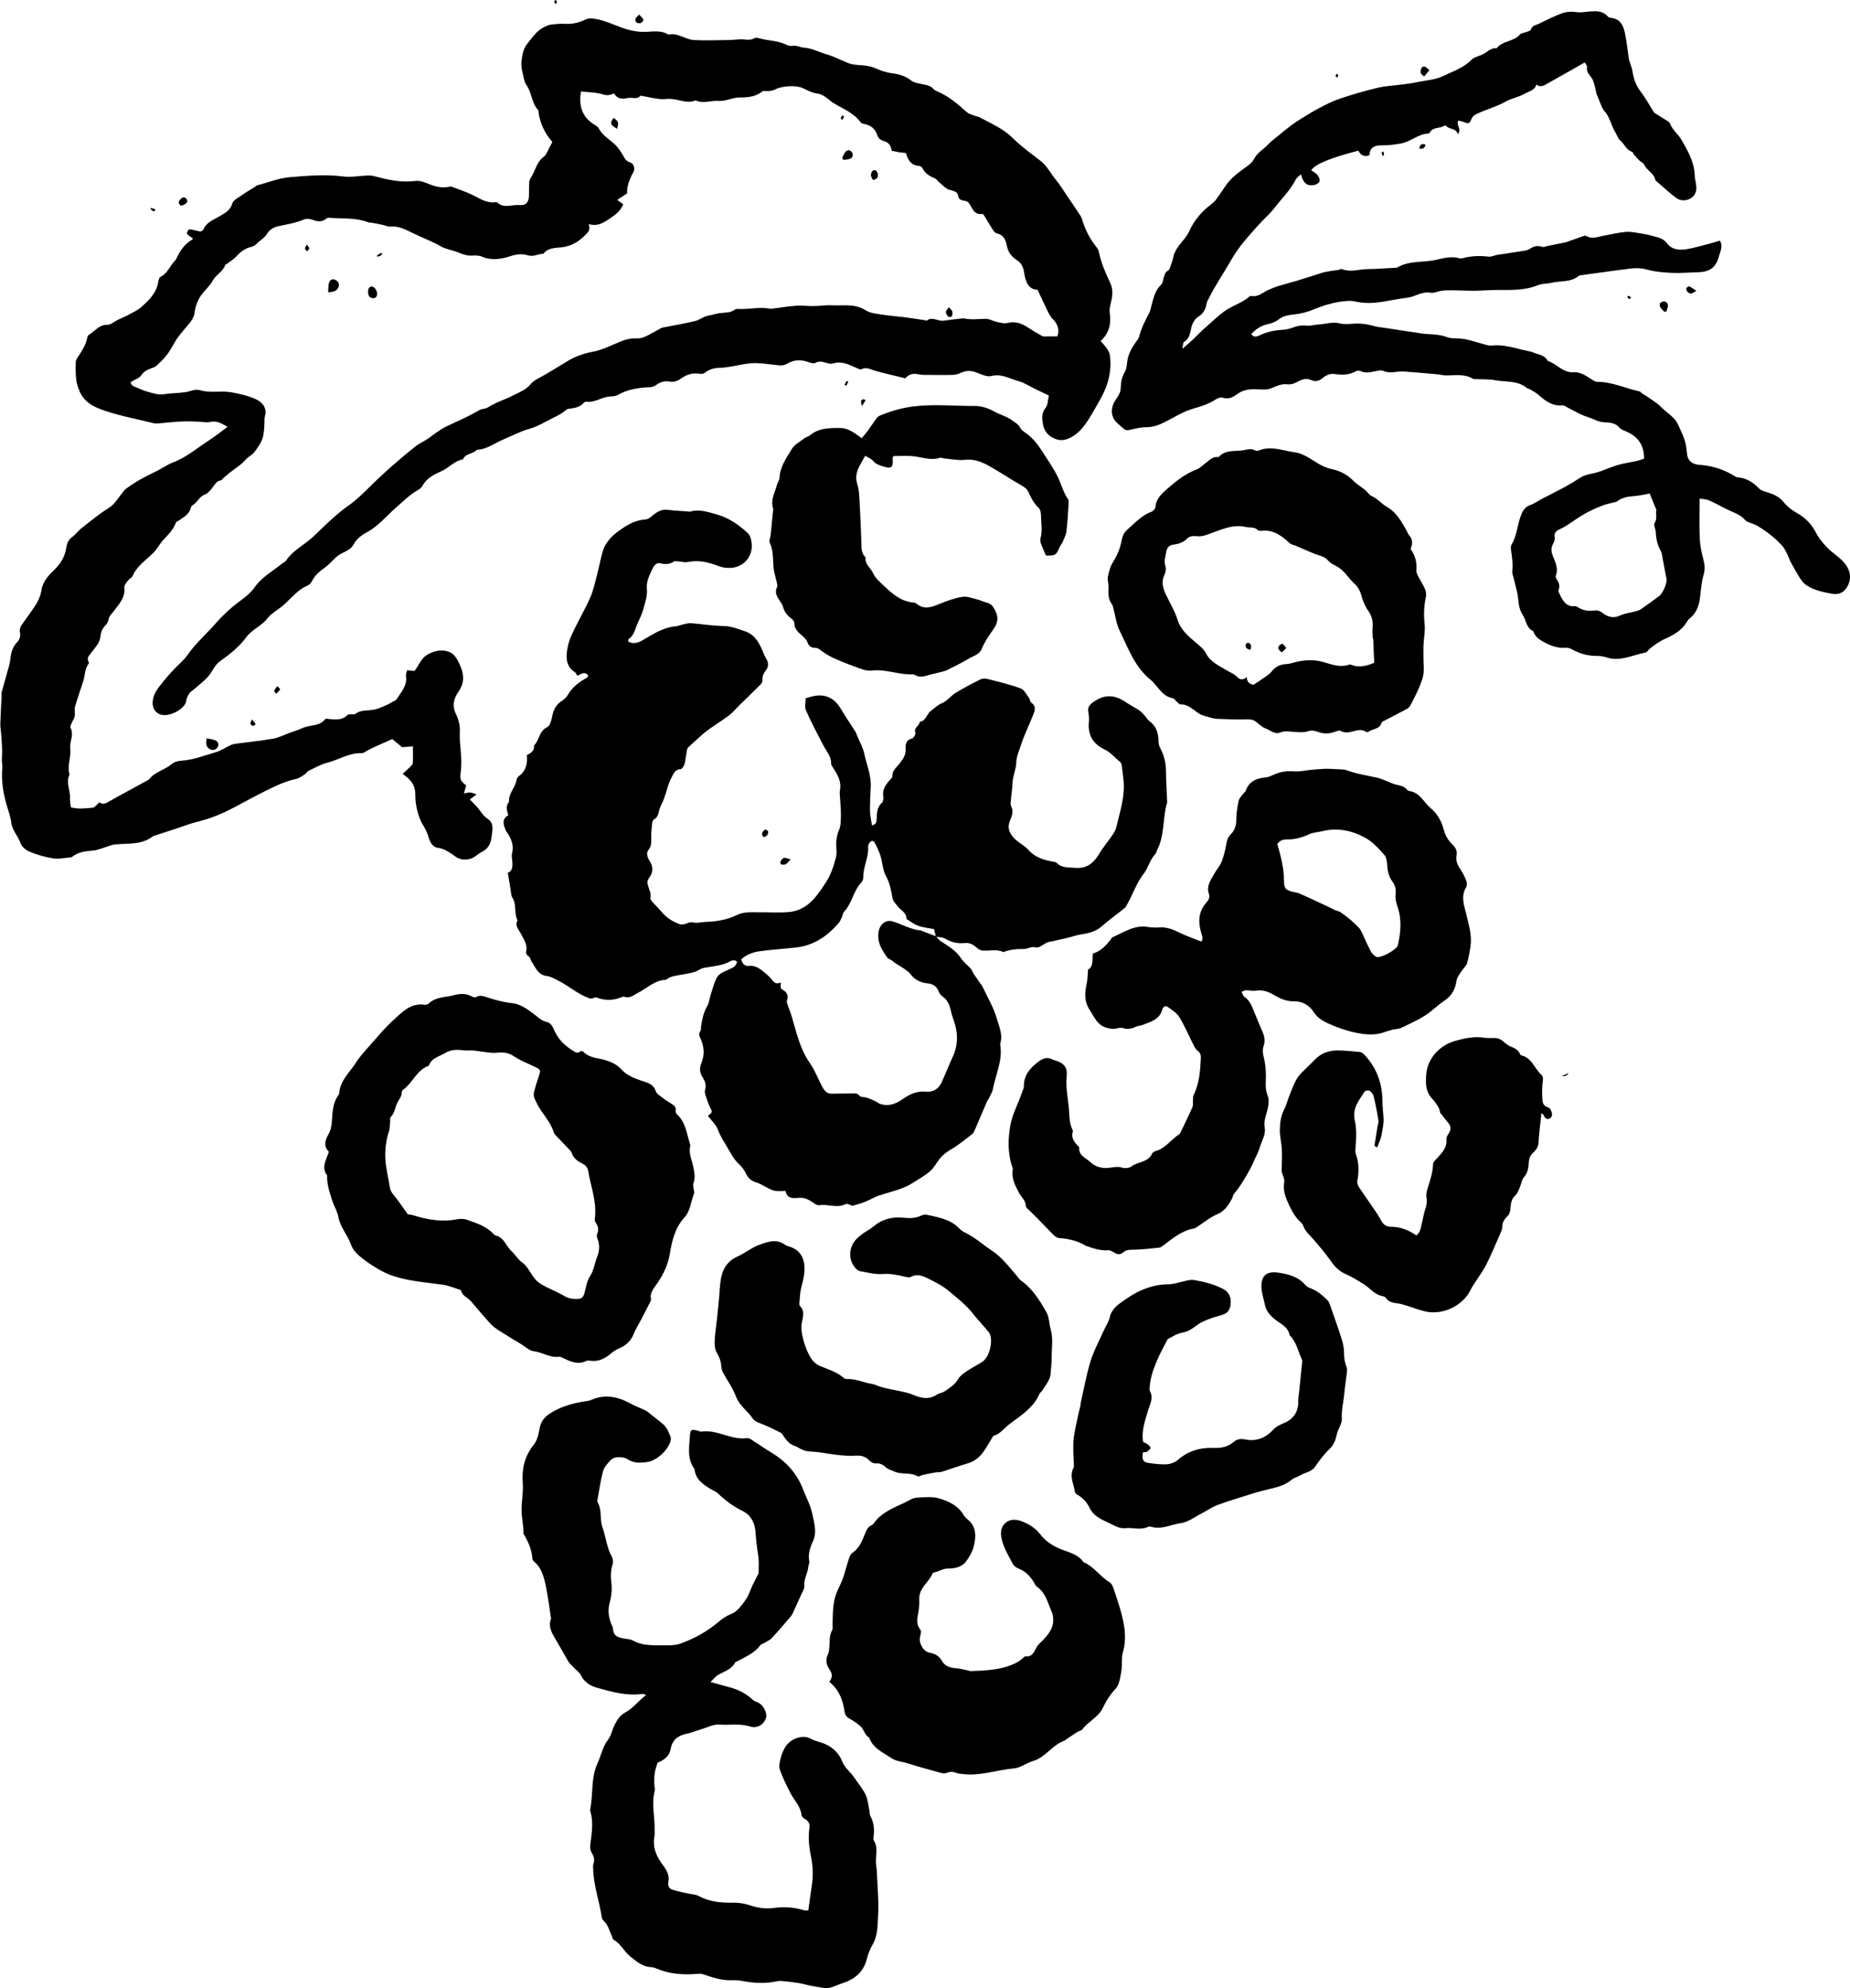 <?xml version="1.0" encoding="UTF-8"?>
<svg xmlns="http://www.w3.org/2000/svg" id="Layer_1" viewBox="0 0 229.4 246.51">
  <path d="M136.42,42.23c.32.36.59.62.8.93.18.27.37.58.41.89.26,1.97-.24,3.79-1.22,5.5-.48.84-.94,1.69-1.47,2.51-.62.96-1.31,1.82-2.45,2.31-.81.35-1.45.19-2.09-.18-.59-.35-.98-.95-1.08-1.63-.11-.67-.2-1.35.33-1.99.29-.35.27-.95.41-1.53-.6-.29-1.19-.57-1.79-.86-.66-.32-1.29-.75-1.98-.93-1.09-.29-2.08-.95-3.36-.63-.6.15-1.36-.27-2.03-.5-.59-.2-1.12-.16-1.68.07-.31.13-.64.27-.97.28-1,.04-1.99.02-2.99.01-.5,0-1.01.02-1.49-.09-.65-.14-1.12.08-1.52.51-1.27-.31-2.51-.59-3.73-.93-.57-.16-1.08-.52-1.71-.19-.13.07-.37-.06-.55-.14-.96-.41-1.88-.93-2.99-.57-.23.08-.54-.01-.8-.08-.46-.13-.87-.28-1.36,0-.21.12-.59,0-.87-.1-.91-.33-1.78-.31-2.62.2-.54.33-1.1.19-1.68.13-.93-.1-1.88-.25-2.8-.18-1.29.1-2.56.52-3.85.56-.77.02-1.35.18-1.92.64-.13.11-.39.13-.57.1-.89-.15-1.68.09-2.38.61-.44.32-.89.44-1.43.35-.6-.1-1.13.07-1.62.43-.2.15-.48.26-.72.27-1.42.06-2.79.25-4.06.97-.27.16-.65.16-.98.19-.99.06-1.84.78-2.87.64-.11-.01-.27.05-.34.13-.46.54-1.09.64-1.73.74-.13.02-.3,0-.39.09-.77.68-1.71,1.03-2.6,1.51-.68.37-1.33.7-2.09.91-1.11.31-2.14.88-3.21,1.32-1.08.45-2.04,1.23-3.27,1.27-.43.53-1.28.41-1.64,1.06-.03.06-.08.14-.13.15-1.01.17-1.65,1-2.53,1.4-.95.44-1.9.86-2.43,1.87-.11.22-.37.39-.6.53-1.02.59-1.83,1.42-2.71,2.18-1.15,1-2.11,2.23-3.51,2.99-.66.36-1.34.82-1.75,1.61-.23.45-.84.76-1.35,1-.88.4-1.38,1.23-2.13,1.77-.63.45-1.26.95-1.63,1.69-.11.23-.32.47-.55.57-1.15.48-1.93,1.44-2.8,2.26-.71.67-1.64,1.1-2.21,1.84-.73.95-1.88,1.32-2.61,2.32-.85,1.17-2.05,2.12-3.24,2.97-.58.41-.83.97-1.15,1.46-.52.79-1.26,1.28-1.92,1.88-.22.21-.51.36-.7.59-.18.21-.28.5-.39.76-.06.15-.03.34-.1.48-.43.9-1.97,1.67-2.95,1.48-.77-.15-1.21-.81-1.15-1.6.05-.67.31-1.23.7-1.75.89-1.19,1.87-2.28,2.95-3.3.58-.54.98-1.26,1.51-1.86.69-.78,1.44-1.51,2.15-2.27.43-.46.83-.96,1.28-1.4.59-.58,1.2-1.15,1.86-1.65.8-.61,1.63-1.16,2.22-2.02.86-1.23,2.19-1.95,3.33-2.87.18-.15.44-.24.56-.43.81-1.21,2.11-1.85,3.17-2.78.72-.64,1.38-1.35,2.1-1.99.74-.67,1.48-1.35,2.3-1.92,1.46-1,2.61-2.31,3.89-3.5.58-.54,1.17-1.09,1.77-1.61.93-.8,1.86-1.6,2.83-2.36.42-.33.92-.54,1.37-.84.39-.25.75-.55,1.13-.81.42-.28.83-.58,1.28-.79,1.38-.65,2.78-1.25,4.1-2.03.31-.18.75-.14,1.05-.33.99-.64,2.12-.97,3.14-1.49.72-.38,1.57-.66,2.17-1.39.46-.56,1.26-.86,1.92-1.26.89-.54,1.78-1.06,2.67-1.61.98-.61,2.06-.96,3.17-1.17.94-.18,1.77-.56,2.63-.93.84-.36,1.7-.78,2.7-.71.39.03.82-.08,1.18-.25.66-.3,1.27-.69,1.91-1.03.14-.07.32-.09.48-.12,1.25-.25,2.52-.45,3.75-.76.59-.15,1.07-.59,1.74-.69.39-.06.8-.21,1.23-.28.65-.1,1.36,0,1.94-.43.1-.07.26-.11.39-.1,1.29.09,2.57-.27,3.86-.05.1.02.2.05.3.03,1.03-.13,2.06-.3,3.09-.38.69-.05,1.39.06,2.08.05.76,0,1.52-.14,2.27-.1,1.42.08,2.89-.25,4.24.62.56.36,1.32.42,2.01.53.92.15,1.86.21,2.78.33.86.11,1.71.24,2.57.37.07,0,.16.09.19.07.7-.58,1.41.09,2.11-.01.73-.11,1.47-.18,2.21-.27.13-.02.28-.03.41,0,.87.18,1.74.04,2.6.04.48,0,.95.29,1.44.4.42.09.88.21,1.27.11.94-.23,1.72.03,2.48.53.59.39,1.2.75,1.82,1.09.16.09.39.05.59.05.39,0,.77,0,1.28,0,.32-.71.06-1.54-.49-2.08-.36-.36-.54-.73-.74-1.14-.39-.8-.77-1.61-1.21-2.56-1.22-.04-1.52-1.13-1.68-2.21-.11-.7-.38-1.14-.96-1.52-.6-.39-1.02-.96-1.16-1.7-.14-.75-.41-1.39-1.29-1.58-.21-.05-.4-.34-.54-.56-.31-.48-.59-.98-.89-1.47-.09-.14-.23-.39-.32-.37-1.05.18-1.26-.77-1.66-1.33-.36-.5-1.21-.09-1.34-.9-.11-.67-.78-.61-1.26-.82-.38-.17-.68-.52-1.01-.79-.23-.19-.41-.48-.67-.59-.65-.27-1.2-.6-1.51-1.27-.06-.12-.26-.25-.4-.25-.98-.06-1.39-.71-1.63-1.59-.3-.04-.6-.07-.89-.11-.28-.05-.57-.11-.9-.18-.03-.62-.35-1.04-.98-1.21-.43-.12-.68-.38-.82-.81-.25-.73-.79-1.14-1.55-1.29-.16-.03-.37-.07-.45-.18-.88-1.22-2.26-1.72-3.47-2.47-.26-.16-.47-.38-.72-.56-.38-.27-.72-.51-1.25-.58-.61-.07-1.19-.4-1.77-.67-.83-.38-2.61-.28-3.44.18-.25.14-.57.16-.86.2-.23.03-.55-.09-.69.02-.82.69-1.87.77-2.8.76-.94,0-1.75.5-2.61.43-.97-.08-1.94.38-2.88-.06-1.21.5-2.35-.32-3.58-.18-1.02.12-2.1-.24-3.28-.4-.35.52-1.03.16-1.6.29-.73.17-1.26.07-1.66-.58-.49.22-.85.29-1.36.13-.85-.28-1.8-.26-2.74-.37-.3,1.8.14,3.21,1.72,4.15.17.1.37.22.46.39.44.84,1.22,1.32,1.91,1.92.44.38.79.91,1.1,1.42.4.68.36.7,1.06.99.3.13.47.74.26,1.11-.39.68-.68,1.39-.78,2.17-.02.18,0,.37,0,.48-.39.26-.76.5-1.24.82.33.23.54.37.75.52-.33.9-1.04,1.36-1.81,1.88-.75.5-1.43.89-2.48.6.29.72-.1,1.03-.42,1.35-.68.69-1.4,1.19-2.44,1.44-.91.22-2.06-.03-2.76.89-.63-.02-1.19.4-1.87.19-.71-.22-1.42-.16-2.18.09-1.15.37-2.37.59-3.58.06-.35-.15-.81-.14-1.21-.12-.67.04-1.24-.21-1.84-.44-.53-.2-1.09-.32-1.62-.51-.31-.11-.59-.32-.89-.47-.98-.48-1.99-.89-2.97-1.36-.86-.41-1.77-.94-2.84-.82-.28.03-.58-.14-.87-.2-.46-.1-.91-.19-1.37-.27-.17-.03-.35,0-.5-.07-1.5-.58-3.08-.42-4.63-.54-.16-.01-.39-.03-.49.06-.57.5-1.14.41-1.79.17-.3-.11-.71-.16-.99-.04-1.06.45-2.17.62-3.28.86-.49.1-1.06.46-1.3.87-.35.6-.94.87-1.37,1.34-.17.18-.45.3-.7.36-.72.19-1.26.59-1.75,1.14-.33.37-.78.63-1.17.93-.08.06-.22.1-.24.17-.27.82-1.13,1.16-1.53,1.91-.35.66-.96,1.17-1.42,1.78-.23.31-.41.68-.55,1.05-.13.34-.24.7-.28,1.06-.08.94-.8,1.55-1.31,2.19-.4.5-.84.99-1.15,1.55-.49.89-.99,1.74-1.77,2.45-.31.28-.49.57-.95.73-.53.18-1.09.39-1.46.96-.25.37-.82.53-1.29.81,0,.27.18.47.5.59.5.19.98.45,1.5.59.7.19,1.38.45,2.15.33.89-.14,1.8-.12,2.69-.26.58-.09,1.13-.42,1.76-.23,1.24.38,2.54.04,3.78.24,1.07.18,2.17.43,3.15.88.78.36,1.42,1.06,1.1,2.13-.07.25-.04.54-.05.81-.06,1.78-.22,2.26-1.23,3.59-.29.39-.76.57-1.1.96-.56.65-1.33,1.1-2.01,1.64-.22.18-.44.37-.66.56-.15.13-.28.36-.44.38-.43.06-.6.34-.83.65-.31.41-.66.92-1.1,1.08-.71.26-.92.97-1.5,1.31-.11.06-.23.19-.25.31-.2.88-.95,1.22-1.58,1.67-.08.06-.23.08-.26.16-.3.86-.91,1.49-1.53,2.13-.45.47-.75,1.09-1.2,1.57-.91.95-2.09,1.65-2.64,2.94-.1.23-.41.36-.57.57-.2.26-.5.59-.47.85.16,1.35-.75,2.18-1.43,3.11-.19.26-.44.44-.51.81-.05.28-.2.6-.4.8-.44.44-.57.89-.65,1.52-.08.66-.67,1.29-1.11,1.87-.27.36-.61.64-.33,1.14.03.05.05.16.02.2-.51.61-.44,1.4-.66,2.09-.34,1.1-.74,2.18-1.05,3.28-.1.37.03.8-.04,1.18-.05.29-.25.55-.37.83-.07.18-.22.44-.15.57.4.76.03,1.49-.04,2.23-.03.27.04.54.03.81-.03.93-.39,1.85-.11,2.8-.49.96.12,1.91.06,2.87-.02.35.06.71.11,1.17.86.25,1.79.13,2.7.05.27-.02.51-.4.83-.66.25.16.53.26.91.05,1.73-.98,3.49-1.92,5.24-2.88.71-.97,1.94-1.17,2.82-1.92.3-.26.79-.4,1.21-.42,1.47-.08,2.81-.64,4.19-1.03.7-.19,1.32-.64,2-.94.21-.09.45-.12.68-.15,1.5-.2,3.01-.35,4.51-.61.68-.12,1.32-.46,1.98-.7.56-.21,1.14-.38,1.69-.63.9-.41,2.06-.16,2.77-1.09.07-.1.38-.02.59,0,.78.04,1.56.15,2.18-.52.09-.09.31-.06.47-.08.17-.02.38.04.49-.04.78-.61,1.75-.34,2.6-.6.47-.14.92-.35,1.38-.55.21-.09.41-.22.61-.34.17-.1.41-.15.5-.29.58-.91,1.4-1.73,1.2-2.96-.03-.18.08-.39.14-.68.3.03.58.05.92.09.01-.02.07-.1.12-.17.43-.6.74-1.37,1.31-1.75.9-.6,2.08-.86,3.07-.35.57.29.96,1.11,1.23,1.77.43,1.02.43,2.05-.27,3.05-.57.81-.84,1.72-.33,2.77.32.65.53,1.44.49,2.16-.09,1.63.33,3.23.13,4.86-.15,1.18-.08,1.24.65,1.86-.08.28-.16.58-.27.98.36-.06.59-.14.8-.12.21.02.41.13.76.24-.37.28-.62.47-.83.63.31.32.62.62.9.93.43.49.71,1.08,1.3,1.46.87.57.58,1.47.49,2.28-.09.8-.43,1.47-1.23,1.85-.45.21-.81.63-1.27.79-.64.22-1.34.2-1.93-.2-.7-.48-1.34-1-2.23-1.12-.68-.09-.99-.76-1.14-1.29-.17-.6-.43-1.1-.75-1.62-.34-.56-.54-1.23-.7-1.88-.14-.58-.21-1.2-.2-1.8.01-.88-.33-1.56-.98-2.11-.15-.13-.32-.25-.59-.47.34-.31.6-.54.84-.78.16-.16.4-.34.41-.53.05-.66.02-1.32.02-2.1-.55.05-1.04.09-1.34.11-.47-.39-.87-.73-1.22-1.01-.82.36-1.55.68-2.27,1.01-.27.12-.54.28-.8.41-.24.12-.49.34-.72.33-1.54-.07-2.82.81-4.23,1.17-.81.2-1.57.64-2.33,1-.2.09-.32.34-.51.46-.34.21-.68.48-1.05.56-1.64.34-3.09,1.14-4.56,1.87-1.29.64-2.54,1.38-3.82,2.01-1,.49-2.09.95-3.17,1.24-.8.21-1.59.43-2.37.71-1.24.44-2.51.83-3.76,1.24-.03.01-.07.02-.09.04-1.38,1.09-3.04.86-4.62,1.01-.62.06-1.22.35-1.82.53-.29.08-.58.19-.87.22-.95.08-1.89.15-2.68.77-.05.04-.12.08-.18.09-.74.05-1.49.23-2.21.12-.98-.15-1.96-.44-2.88-.81-.46-.19-1-.62-1.15-1.06-.3-.9-1.03-1.57-1.15-2.55-.09-.72-.35-1.43-.56-2.13-.44-1.53-.7-3.07-.56-4.67.03-.3-.05-.6-.05-.91,0-.43.04-.87.03-1.3-.02-.63-.06-1.26-.11-1.9-.03-.46-.13-.93-.11-1.39.03-1.15.1-2.29.16-3.43,0-.17-.03-.34.02-.5.23-.85.47-1.7.71-2.55.12-.42.27-.85.32-1.28.09-.85.23-1.66.86-2.31.32-.33.46-.75.36-1.21-.09-.45.09-.78.34-1.12.49-.65.94-1.32,1.4-1.98.47-.67.81-1.37.94-2.2.16-1.04.89-1.8,1.61-2.5.78-.75,1.29-1.62,1.45-2.67.09-.57.24-1.01.73-1.36.43-.31.74-.78,1.16-1.1,1.11-.87,2.2-1.77,3.39-2.52.67-.42,1.03-1.03,1.47-1.6.22-.28.43-.6.71-.81,1.14-.84,2.38-1.51,3.66-2.11.73-.34,1.4-.85,2.15-1.13,1.64-.61,2.93-1.76,4.37-2.68.78-.5,1.51-1.09,2.37-1.72-.78-.43-1.35-.8-2.17-.6-.47.11-.99-.03-1.49-.04-.71-.02-1.41-.06-2.12-.02-.98.05-1.95.17-2.93.25-.17.01-.34,0-.5-.05-2-.49-4.03-.87-5.97-1.52-1.24-.41-2.54-.98-3.14-2.35-.2-.46-.38-.95-.44-1.44-.09-.73-.09-1.48-.07-2.22,0-.25.16-.51.31-.73.48-.73.96-1.46,1.12-2.35.02-.12.1-.28.2-.34.75-.43,1.25-1.27,2.3-1.24.44,0,.88-.42,1.32-.63.38-.19.79-.33,1.16-.54.58-.32,1.22-.59,1.71-1.02.96-.85,1.89-1.75,2.11-3.12.04-.22.12-.56.27-.63.88-.41,1.15-1.33,1.76-1.96.07-.07.15-.15.19-.24.44-1.01,1.05-1.88,2.03-2.45.04-.02.03-.12.03-.13-.26-.19-.55-.34-.73-.57-.06-.07.19-.54.28-.54.4.02.8.14,1.39.27,0,0,.3-.08.38-.26.39-.9,1.26-1.19,2-1.63.67-.4,1.32-.71,1.58-1.59.12-.42.75-.72,1.19-1.03.52-.37,1.07-.68,1.61-1.02.08-.05.15-.15.24-.18,1.36-.36,2.71-.91,4.1-1.03,2.18-.18,4.38-.37,6.59-.09,1.01.13,2.07-.08,3.11-.12.26,0,.54.02.79.09,1.67.46,3.34.81,5.1.59.53-.07,1.13.17,1.66.38.8.33,1.6.52,2.47.35.1-.02.21-.06.3-.03.81.3,1.64.58,2.43.94.99.45,1.88,1.16,3.07.99.06,0,.16-.01.2.03.82.81,1.81.24,2.71.33.86.08,1.2-.33,1.22-1.22.02-.56-.01-1.13.04-1.69.02-.24.19-.47.32-.69.47-.82.65-1.82,1.51-2.42.27-.19.39-.59.57-.91.16-.29.31-.59.46-.89-.96-1.1-1.57-2.37-1.73-3.84,0-.03,0-.08-.02-.1-.8-.84-.78-2.06-1.38-2.99-.14-.22-.3-.46-.35-.72-.16-.78-.44-1.6-.35-2.36.09-.75.2-1.56.77-2.24.59-.71,1.08-1.49,1.93-1.94.29-.15.59-.31.9-.35.6-.08,1.21-.15,1.82-.11.87.05,1.68-.13,2.44-.5.42-.2.78-.19,1.25-.12,1.57.24,2.92,1.09,4.45,1.43.67.15,1.3.22,1.99.18.81-.04,1.67-.17,2.46.23.09.05.2.13.28.11,1.14-.23,2.04.62,3.09.68,1.41.08,2.82.01,4.23,0,.5,0,.99-.07,1.49-.09.6-.03,1.21.21,1.79-.14.13-.07.34-.06.5-.01,1.15.33,2.38.29,3.48.83.2.1.47.17.69.13.53-.1.99.19,1.45.22,1.02.06,1.86.56,2.79.82.93.26,1.8.74,2.71,1.09.33.13.7.2,1.06.23.84.05,1.66.1,2.45.47.63.29,1.32.5,2.01.58.86.11,1.61.35,2.31.9.35.27.87.33,1.32.43.53.12,1.07.16,1.45.63.1.12.27.2.43.27,1.41.58,2.54,1.56,3.66,2.56.23.21.56.3.86.42.25.1.53.12.77.25,1.43.77,2.93,1.4,4.12,2.59,1.04,1.04,2.26,1.9,3.43,2.81.82.64,1.25,1.57,1.89,2.34.51.61.92,1.3,1.37,1.96.57.84,1.14,1.67,1.69,2.52.11.17.17.37.23.56.37,1.24.97,2.35,1.78,3.35.14.17.23.41.28.64.27,1.33.83,2.56,1.4,3.78.38.82.26,1.64.06,2.47-.09.38-.19.79-.14,1.17.21,1.36-.04,2.54-1.13,3.54Z"></path>
  <path d="M116.06,116.07c.17.19.32.43.53.57.95.63,1.95,1.18,2.6,2.19.3.47.79.82,1.17,1.24.15.17.22.41.34.61.28.42.57.83.85,1.24.1.14.22.26.29.41.61,1.32,1.38,2.59,1.77,3.97.27.96.77,1.98.42,3.07-.01.03-.02.07-.01.1.35,1.96-.55,3.71-.9,5.55-.08.41-.33.8-.52,1.19-.06.12-.16.22-.21.35-.48,1.11-.95,2.23-1.43,3.34-.11.24-.21.54-.4.69-.87.68-1.74,1.4-2.7,1.95-.54.32-.99.68-1.37,1.16-.39.51-.69,1.1-1.17,1.51-.66.57-1.44,1-2.18,1.47-1.3.82-2.81,1.08-4.23,1.57-.57.2-1.08.53-1.64.75-.5.2-1.01.34-1.53.48-.12.03-.27-.1-.42-.14-.15-.04-.34-.13-.45-.07-1.07.57-2.19-.02-3.27.15-.3.05-.68-.26-.99-.46-.5-.33-.98-.51-1.61-.45-.65.06-1.42.11-1.59-.85-.44,0-.85.04-1.24-.01-.28-.04-.56-.16-.83-.29-.51-.24-.99-.59-1.52-.75-.64-.19-1.05-.52-1.33-1.13-.2-.42-.49-.82-.83-1.13-.64-.57-1.01-1.31-1.43-2.03-.42-.73-.89-1.41-1.19-2.22-.23-.64-.8-1.15-1.26-1.77.24-.2.65-.33.38-.82-.27-.5-.45-1.05-.63-1.59-.08-.24-.17-.55-.11-.77.18-.58.04-1.07-.27-1.54-.38-.58-.45-1.15-.17-1.83.4-.98.35-2-.09-2.96-.16-.36-.3-.65-.03-1.03.1-.14.05-.39.08-.59.14-.83.28-1.65.73-2.41.27-.45.31-1.03.48-1.54.21-.64.38-1.3.66-1.91.34-.73,1.14-.91,1.79-1.25.5-.26.53-.2.81-.82-.27-.32-.6-.23-.9-.07-.85.47-1.79.56-2.72.71-.33.05-.7.09-.97.26-.69.44-1.46.51-2.22.66-.68.13-1.42.14-2,.64-1.41.04-2.36,1.05-3.51,1.63-.5.25-.99.74-1.67.47-.1-.04-.27.03-.39.08-1.01.4-2.03.41-3.02.03-.34-.13-.5.23-.91.09-1.45-.5-2.56-1.54-3.89-2.2-.44-.22-.9-.5-1.38-.56-1.15-.14-1.45-1.11-1.95-1.86-.13-.2-.11-.48-.39-.63-.14-.07-.29-.35-.26-.48.24-.93-.3-1.61-.68-2.35-.25-.49-.75-.93-.37-1.57-.47-.88-.08-1.94-.64-2.82-.18-.29-.17-.7-.23-1.06-.11-.65-.22-1.29-.34-2.03.58-.21.62-.82.55-1.48-.03-.3-.1-.62-.03-.9.26-.97-.06-1.79-.57-2.57-.05-.08-.14-.15-.18-.24-.28-.71-.61-1.42.29-1.95-.18-.59-.36-1.15.09-1.65-.09-1.03.76-1.74.92-2.69.03-.18.15-.4.3-.51.89-.65,1.09-1.56,1-2.63.51-.21.95-.52.88-1.17.68-.64.6-1.79,1.61-2.25.31-.14.51-.71.59-1.11.16-.86.4-1.62,1.19-2.12.31-.19.61-.47.79-.77.57-.98,1.4-1.63,2.38-2.14.07-.04.1-.17.16-.29-.45-.55-.88-.17-1.34.04-.12-.17-.2-.38-.36-.48-.88-.55-1.04-1.43-.96-2.32.07-.76.27-1.54.59-2.23.72-1.58,1.62-3.08,2.32-4.67.42-.95.62-1.99.89-3,.23-.88.39-1.78.64-2.66.37-1.31,1.34-2.16,2.42-2.89.87-.59,1.78-1.06,2.89-1.13.41-.02.81-.44,1.19-.72.49-.35.98-.56,1.61-.47.83.11,1.67.14,2.5.2.07,0,.14.05.2.03,1.15-.36,2.27.04,3.32.33,1.47.4,2.76,1.28,3.87,2.32.31.29.45.85.49,1.3.15,1.52-.88,2.82-2.41,3-.55.06-1.17,0-1.68-.2-1.26-.5-2.51-.79-3.87-.51-.32.07-.67-.04-1-.06-.23-.01-.53-.1-.69,0-.53.34-1.05.37-1.65.22-.6-.15-.89.43-1.06.78-.34.72-.72,1.55-.64,2.29.1.94-.2,1.73-.42,2.56-.18.68-.52,1.32-.8,1.98-.27.63-.38,1.36-1.04,1.77-.05.03-.03.18-.05.33.73.36,1.33.1,1.96-.28,1.23-.73,2.46-1.5,3.95-1.63.33-.03.65-.18.98-.25.29-.06.59-.15.88-.13,1.35.11,2.7.33,4.05.35.95.01,1.76.36,2.63.64,1.04.34,1.58,1.11,2.02,2.01.22.45.36.94.62,1.36.33.53.34,1.02-.03,1.5-.28.36-.46.73-.41,1.21.01.17-.1.39-.23.52-.85.86-1.72,1.69-2.59,2.54-.45.44-.86.95-1.36,1.33-1.04.78-2.19,1.42-3.18,2.26-.62.53-1.22,1.1-1.83,1.66-.23.21-.21.69-.29,1.06-.08.36-.09.75-.21,1.09-.08.23-.31.56-.48.57-.71.03-.89.63-1.12,1.06-.35.63-.51,1.36-.74,2.05-.09.25-.17.51-.27.76-.15.37-.36.71-.47,1.09-.14.49-.17,1-.7,1.28-.13.07-.2.34-.22.53-.06.57-.12,1.15-.11,1.72,0,.54.06,1.02-.34,1.52-.34.42-.1,1,.18,1.43.46.72.37,1.41-.1,2.04-.24.32-.24.59-.14.94.14.51.44.99.29,1.57-.04.14.19.39.34.55.4.45.82.87,1.22,1.32.55.63,1.25,1.04,2.01,1.33.27.11.69.06.95-.07.34-.17.6-.15.95-.09.41.06.85-.07,1.28-.09,1.39-.04,2.75-.24,4.01-.87.83-.41,1.71-.32,2.58-.33,1.29-.02,2.58.09,3.86-.03,1.44-.13,2.59-.93,3.46-2.08.43-.56.83-1.15,1.21-1.75.25-.4.45-.83.62-1.27.21-.53.38-1.08.52-1.64.08-.32.1-.66.07-.98-.07-.85-.03-1.65.33-2.48.24-.58.21-1.29.22-1.94,0-.74-.08-1.48-.12-2.22-.01-.24-.05-.48,0-.71.22-1.09-.28-1.95-.84-2.8-.11-.17-.25-.36-.25-.54.02-.92-.6-1.54-.98-2.28-.75-1.43-1.5-2.86-2.15-4.33-.18-.41-.03-.98-.03-1.49.39-.1.65-.18.9-.24,1.46-.35,2.66.2,3.43,1.5.58.99,1.23,1.93,1.85,2.9.09.14.13.31.19.46.31.75.73,1.47.9,2.25.29,1.38.88,2.7.8,4.15-.05.97-.1,1.95-.09,2.92,0,.58.15,1.16.24,1.81.56-.04.58-.56.59-.87.02-.74.07-1.4.67-1.94.16-.14.18-.52.14-.77-.12-.75.23-1.31.66-1.85.17-.21.47-.43.47-.64-.02-.71.49-1.07.86-1.53.44-.56.84-1.08.79-1.89-.03-.44.02-1.11.78-1.25.19-.04.5-.55.43-.72-.25-.66.53-.85.53-1.36.8-.11.86-.97,1.38-1.35.45-.33.82-.73,1.39-.96.62-.26,1.08-.9,1.67-1.27,1-.61,2.04-1.16,3.09-1.68.25-.12.62-.13.9-.05,1.38.35,2.77.68,4.1,1.17.43.16.71.76,1.03,1.18.12.15.1.45.24.54.77.54.44,1.13.18,1.79-.45,1.12-.99,2.2-1.37,3.36-.25.76-.61,1.55-.63,2.29-.03.91-.44,1.7-.47,2.59-.03.77-.16,1.53-.22,2.3-.02.2-.02.42.07.59.29.59.09,1.15-.13,1.66-.34.81-.24,1.41.34,2.11.55.67,1.34.97,1.9,1.6.85.96,2.01,1.3,3.22,1.49.1.02.22.04.28.11.63.67,1.46.56,2.27.63,1.45.14,2.32-.57,3.01-1.73.46-.77,1.06-1.47,1.57-2.22.23-.33.47-.69.56-1.08.45-1.94,1.12-3.85.89-5.89-.07-.6-.13-1.21-.22-1.81-.02-.15-.11-.34-.23-.43-.63-.5-1.12-1.14-1.89-1.51-1.38-.65-2.1-1.76-1.95-3.35.04-.43.01-.89-.07-1.31-.11-.57.17-.89.58-1.19,1.37-1,2.63-1,4.1,0,.5.34,1.04.61,1.55.94.25.16.46.38.67.6.26.27.44.62.73.84.86.63,1.06,1.51,1.08,2.49,0,.25.07.53.18.75.43.82.71,1.67.73,2.61.02,1.34.1,2.68.15,4.01,0,.07.02.14,0,.2-.57,1.91-.28,3.99-1.21,5.82-.09.18-.11.42-.25.55-.68.7-.87,1.71-1.43,2.43-.9,1.15-1.33,2.5-2.02,3.73-.1.18-.17.39-.32.51-.96.78-1.98,1.5-2.91,2.32-.77.68-1.67.83-2.61.99-.59.1-1.16.31-1.75.45-.55.13-1.11.25-1.66.37-.23.05-.47.07-.69.16-.49.21-1.04.73-1.42.62-.59-.18-.97.19-1.44.19-.89,0-1.75.05-2.59.39-.86-.43-1.78-.1-2.66-.2-.27-.03-.54-.26-.77-.45-.41-.36-.84-.53-1.39-.47-.86.09-1.65-.1-2.4-.55-.32-.19-.76-.17-1.15-.25-.08-.31-.15-.63-.23-.93-.73-.15-1.38-.2-1.97-.42-.52-.19-.98-.56-1.46-.85.04-.73-.59-1-.98-1.45-.3-.35-.68-.75-.75-1.17-.17-.93-.31-1.81-.79-2.67-.41-.73-.43-1.67-.68-2.5-.18-.57-.44-1.12-.72-1.65-.17-.32-.46-.27-.65,0-.11.15-.18.38-.17.56.06,1.29-.63,2.46-.6,3.74,0,.22-.1.49-.26.65-1,1.04-1.13,2.59-2.15,3.63-.13.13-.12.38-.21.57-.13.27-.24.57-.43.8-1.41,1.64-3.11,2.8-5.32,3.04-1.51.17-3.03.26-4.53.47-.82.12-1.61.42-2.24,1,.12.52.47.86.86.81.97-.12,1.58.44,2.21.97.28.23.55.5.77.79.28.37.61.52,1.04.29.11.37-.18.69.31.94.35.19.75.64.49,1.26-.09.21.07.52.15.78.12.38.29.74.4,1.13.22.75.43,1.51.65,2.25.38,1.24.85,2.52,1.59,3.57.7.99,1.07,2.1,1.65,3.12.27.48.56.74,1.08.74.74,0,1.47-.03,2.21-.02.39,0,.96-.07,1.13.14.27.35.54.28.85.34.41.08.8.28,1.19.45.24.11.45.3.7.38.98.3,1.86,0,2.66-.56.91-.63,1.82-1.11,3-.98.83.09,1.53-.34,1.89-1.11.49-1.03.88-2.11,1.37-3.14.62-1.31.71-2.64.33-4.02-.15-.55-.38-1.08-.5-1.63-.16-.74-.38-1.42-1.04-1.88-.21-.15-.42-.39-.5-.63-.26-.71-.78-.96-1.48-1.03-.77-.07-1.48-.45-1.92-1.01-.65-.83-1.63-1.14-2.38-1.79-.18-.15-.46-.2-.59-.37-.68-.97-1.32-1.94-1.08-3.25.17-.91.9-1.52,1.8-1.23,1.15.37,2.22,1,3.45,1.11.06,0,.12.05.19.08.56.21,1.13.42,1.69.64Z"></path>
  <path d="M180.81,14.96c-.25.58.47,1.04-.04,1.68-.22-.8-1.04-.55-1.43-1.02-.04-.05-.22-.07-.28-.02-.55.37-1.39.11-1.76.83-.03.05-.1.12-.15.12-1.27.04-2.2,1.01-3.4,1.23-.79.14-1.6.26-2.4.24-.94-.02-1.51.29-1.54,1.23-.73.26-1.11-.08-1.38-.57-3.51.91-5.34,1.66-5.84,2.43.26.19.58.34.77.58.17.21.34.57.27.78-.07.21-.42.43-.67.47-.89.15-1.32-.19-1.65-1.33-.25.24-.51.4-.63.63-.48.94-1.13,1.73-1.82,2.52-.54.63-1.01,1.32-1.62,1.91-1.03.99-1.97,2.09-2.9,3.18-.7.82-1.29,1.7-1.83,2.65-.86,1.5-1.84,2.92-2.61,4.47-.09.18-.21.36-.25.55-.13.71-.35,1.3-1.04,1.73-.44.28-.76.8-.9,1.42-.14.63-.22,1.35-.91,1.74-.12.07-.1.4-.18.84.61-.54,1.05-.92,1.48-1.32.41-.39.79-.82,1.22-1.19,1.02-.86,1.93-1.85,3.09-2.52.84-.48,1.78-.79,2.52-1.46.05-.04.13-.09.19-.07.82.18,1.39-.37,2.04-.69,1.15-.56,2.4-.82,3.61-1.18,1.08-.32,2.15-.69,3.23-1.02.35-.1.71-.15,1.07-.21.32-.05.65-.09.97-.14.1-.02.21-.13.28-.11.81.34,1.63.2,2.45.09.55-.08,1.12-.07,1.68-.09.87-.05,1.73-.09,2.6-.14.07,0,.14,0,.2-.04,1.5-.88,3.23-.59,4.84-.95.92-.21,1.91-.48,2.9-.18.15.05.34,0,.5-.05,1.02-.26,2.04-.29,3.09-.16.34.04.72-.16,1.08-.22,1.11-.18,2.23-.33,3.35-.51.23-.04.48-.1.67-.23.48-.31.94-.47,1.53-.26.21.08.51-.07.77-.12.56-.11,1.12-.23,1.68-.34.16-.03.33-.05.49-.1.75-.26,1.5-.53,2.25-.79.09-.03.22-.05.29,0,.74.44,1.45.1,2.17-.03.93-.17,1.85-.4,2.78-.47.66-.05,1.34.12,2.01.22.4.06.79.15,1.18.26.69.2,1.38.26,1.9.96.56.76,1.54.86,2.43.7,1-.17,1.98-.47,2.96-.72.39-.1.77-.22,1.14-.34.43.69.06,1.28-.08,1.84-.39,1.53-1.16,2.06-2.75,2.09-1.04.02-2.09.12-3.13.07-1-.05-2.03-.12-2.99-.39-.68-.19-1.33-.23-1.99-.16-1.24.14-2.47.32-3.7.49-.8.11-1.6.21-2.39.33-.17.02-.37.02-.48.12-.99.81-2.24.57-3.36.84-.54.13-1.14.08-1.64.28-1.65.68-3.36.61-5.08.61-.98,0-1.96.09-2.94.1-.87,0-1.73-.05-2.6-.06-.44,0-.88,0-1.31.05-.49.06-1,.33-1.45.25-1.08-.19-1.92.52-2.91.63-2.03.22-4.01.92-6.09.52-.35-.07-.72-.15-1.07-.14-1.49.06-2.91.45-4.26,1.01-.86.36-1.72.59-2.62.68-.68.07-1.32.18-1.89.63-.36.28-.84.47-1.29.56-.83.17-1.49.59-2.08,1.23.24.41.62.36.95.2.93-.45,1.9-.67,2.92-.72.43-.02.88-.12,1.29-.28.58-.23,1.14-.31,1.77-.24.46.05.93-.12,1.4-.14.87-.04,1.72-.37,2.63-.14.6.15,1.27.07,1.91.03.8-.04,1.57.08,2.34.3.41.12.85.16,1.28.22,1.56.24,3.11.47,4.67.71.2.03.39.05.59.06.85.04,1.67.07,2.5.38.67.25,1.48.1,2.2.25.88.17,1.74.47,2.61.7.26.07.54.13.8.1,1.52-.17,2.92.37,4.36.66.26.05.53.11.77.21.63.27,1.4.3,1.76,1.03,1.13.34,1.87,1.52,3.26,1.41.78-.06,1.52.45,2.2.89.22.14.47.3.71.3,1.82,0,3.46.8,5.2,1.18.15.03.26.2.4.29.36.23.73.45,1.08.7.43.31.89.6,1.25.98.69.72,1.65,1.2,2.08,2.17.28.64.61,1.27.82,1.94.18.57.22,1.18.3,1.78.12.89.81,1.2,1.52,1.25,1.65.11,3.14.61,4.52,1.49.05.03.13.05.19.06,1.11.07,1.95.61,2.7,1.4.23.24.65.34,1,.45.78.24,1.48.54,2.03,1.22.47.58,1.09,1.05,1.79,1.44.93.53,1.71,1.34,2.2,2.31.35.7.8,1.23,1.33,1.8.86.93,2.1,1.49,2.67,2.7.44.91.26,1.94-.42,2.67-.59.62-1.27.51-1.97.37-.66-.14-1.33-.28-1.95-.54-.49-.21-1.02-.52-1.34-.93-.56-.74-.98-1.59-1.44-2.4-.16-.29-.24-.62-.39-.91-.2-.38-.38-.8-.67-1.11-.5-.54-1.04-1.05-1.63-1.49-.68-.5-1.37-1.01-2.18-1.29-.28-.1-.61-.2-.79-.41-.52-.62-1.25-.85-1.95-1.18-.84-.39-1.64-.86-2.49-1.24-.35-.15-.76-.15-1.19-.23,0,1.73-.05,3.35.02,4.96.04.9.24,1.81.47,2.68.17.64.19,1.19,0,1.85-.27.89-.32,1.86-.44,2.8-.13,1.05-.47,1.97-1.34,2.62-.1.08-.17.2-.24.31-.59,1.03-1.6,1.66-2.58,2.09-.8.35-1.45.8-2.09,1.33-.18.15-.33.42-.53.46-1.59.29-3.12,1.16-4.82.59-.37-.12-.79-.18-1.18-.18-1.1.01-2.11-.27-3.07-.8-.22-.12-.5-.23-.74-.21-1.05.09-1.99-.26-2.87-.76-.52-.29-1.03-.66-1.21-1.3-.89-.39-.87-1.36-1.32-2.03-.59-.87-.47-1.87-.69-2.81-.14-.58-.28-1.15-.42-1.73-.07-.28-.21-.58-.18-.85.1-.91-.02-1.79-.16-2.68-.04-.22,0-.5.1-.69.68-1.14.69-2.49,1.19-3.69.23-.56.52-.96,1.14-1.17.49-.16.92-.5,1.39-.74.98-.51,1.97-1,2.93-1.52.62-.34,1.22-.71,1.8-1.09.78-.51,1.71-.5,2.55-.82.75-.28,1.49-.59,2.26-.81.74-.21,1.52-.31,2.28-.48.29-.06.57-.18.87-.28,0-1.61-.7-2.68-2.1-3.31-.34-.15-.74-.28-.96-.54-.51-.59-1.2-.62-1.84-.65-.5-.02-.91-.17-1.34-.37-.49-.22-1.01-.35-1.5-.57-.58-.26-1.13-.58-1.7-.87-.23-.12-.49-.32-.72-.3-1.24.12-2.09-.55-2.93-1.29-.32-.28-.71-.48-1.08-.7-.11-.07-.27-.08-.37-.16-1.16-.95-2.61-.72-3.94-.96-.82-.15-1.67-.1-2.5-.14-.07,0-.15,0-.2-.02-1.01-.61-2.1-.47-3.2-.43-.43.02-.86-.11-1.3-.15-1.33-.12-2.66-.23-4-.33-.23-.02-.47-.01-.7,0-.66.06-1.31.21-1.98-.09-.25-.11-.6-.03-.9.03-.63.12-1.25.31-1.89,0-.16-.08-.43-.07-.59.02-.81.45-1.69.49-2.55.35-.65-.11-1.12.13-1.57.49-.47.37-.88.5-1.48.23-.63-.29-1.26.02-1.83.33-.39.21-.74.26-1.22.21-.58-.06-1.23.24-1.8.48-.46.19-.85.19-1.34.16-.96-.06-1.97-.09-2.83.52-.56.4-1.1.76-1.87.51-.27-.09-.68.08-.95.25-.86.55-1.8.84-2.78,1.12-1.2.35-2.29,1.05-3.42,1.62-.72.36-1.42.66-2.27.66-.7,0-1.41.16-2.09.33-.35.09-.59.06-.83-.17-.39-.37-.88-.68-1.14-1.12-.55-.92-.26-1.85.32-2.64.3-.41.47-.78.49-1.28.02-.67.13-1.32.49-1.93.2-.33.26-.77.3-1.17.09-1.02.57-1.85,1.14-2.65.11-.16.27-.31.32-.49.27-1.05.73-2.01,1.25-2.96.18-.32.23-.71.33-1.07.26-.91.44-1.84,1.2-2.53.17-.16.19-.49.27-.75.12-.38.17-.78.6-1.01.16-.08.22-.38.3-.59.12-.34.25-.69.32-1.05.22-1.1,1.08-1.8,1.66-2.66.13-.2.25-.4.35-.62.6-1.34,1.54-2.4,2.7-3.28.21-.16.42-.35.58-.56.43-.58.83-1.19,1.24-1.79.68-.97,1.63-1.64,2.57-2.32.34-.25.71-.54.89-.91.41-.81,1.2-1.22,1.78-1.84.38-.41.85-.75,1.28-1.1.54-.44,1.08-.89,1.64-1.31.34-.26.71-.49,1.08-.72.77-.47,1.52-.96,2.32-1.37.83-.44,1.68-.87,2.57-1.17,1.55-.52,3.12-.98,4.71-1.35.99-.24,2.03-.27,3.04-.41.6-.08,1.2-.15,1.8-.28,1.12-.23,2.33-.3,3.33-.79,1.16-.58,2.46-.98,3.42-1.97.32-.33.87-.46,1.33-.65.6-.25,1.04-.89,1.8-.79.73-.96,2.12-.8,2.89-1.71.15-.18.49-.19.74-.29.22-.09.57-.16.61-.3.14-.55.64-.56,1-.74.91-.46,1.83-.9,2.78-1.27.61-.24,1.27-.27,1.95-.17.49.07,1.01-.04,1.51-.08.83-.07,1.65-.12,2.29.6.08.09.23.17.36.18,1.17.09,1.58.92,1.78,1.88.22,1.06.33,2.13.49,3.2.03.22.12.44.19.65.09.28.21.56.25.85.14.93.42,1.78,1.01,2.55.58.75,1.04,1.6,1.55,2.41.07.11.15.23.26.3.53.34,1.06.66,1.59.99.11.07.22.18.26.3.31.79,1.02,1.3,1.43,2.02.78,1.37,1.58,2.73,1.63,4.39.01.5.19,1,.2,1.51.04,1.45-1.61,1.9-2.4,1.34-.95-.67-1.8-1.5-2.69-2.26-.13-.88-1.07-1.19-1.39-1.95-.08-.19-.36-.28-.53-.44-.26-.25-.5-.52-.74-.8-.09-.1-.12-.3-.21-.33-.75-.21-.96-.99-1.5-1.43-.26-.21-.36-.61-.55-.92-.55-.87-.69-1.95-1.42-2.74-.2-.21-.3-.51-.42-.79-.16-.37-.3-.75-.45-1.12-.01-.03-.04-.06-.05-.09-.16-.61-.25-1.24-.49-1.81-.22-.53-.86-.88-.71-1.61.03-.14-.17-.34-.3-.57-.53.3-1,.59-1.49.86-1.08.61-2.17,1.21-3.25,1.83-.4.23-.79.41-1.25.05-.2.74-.93.84-1.45,1.14-.73.42-1.63.56-2.36.98-1.15.65-2.43.96-3.61,1.54-.29.14-.48.27-.61.59-.29.66-.37.65-1.08.36-.2-.08-.42-.1-.62-.14ZM204.54,61.19c-.65.11-1.3.28-1.96.32-.76.05-1.46.18-2.08.66-.12.09-.31.09-.47.14-.48.13-.98.22-1.44.41-.7.28-1.39.59-2.05.96-.75.42-1.45.94-2.17,1.4-.28.18-.58.36-.88.49-.47.21-.82.44-.71,1.06.04.24-.06.54-.19.77-.28.49-.25.95-.06,1.46.3.8.75,1.59.39,2.51-.04.1,0,.29.06.38.33.43.49.87.28,1.41-.05.12.05.32.12.47.4.83.81,1.65,1.97,1.52.11-.01.24.1.36.17.6.37,1.27.47,1.95.37.4-.06.68.02,1.01.27.66.52,1.38.75,2.25.34.57-.27,1.24-.33,1.86-.5.26-.07.53-.15.74-.3.74-.51,1.46-1.05,2.19-1.58.49-.36,1.03-1.64.94-2.13-.18-.9-.34-1.8-.51-2.71-.04-.23-.05-.48-.16-.68-.45-.77-.64-1.6-.67-2.48-.02-.36-.29-.84-.14-1.07.39-.61.08-1.26.23-1.61-.31-.76-.55-1.34-.84-2.05Z"></path>
  <path d="M134.93,120.2c.69-.38.49-1.24.59-1.99.92-.25,1.54-.91,2.12-1.61.11-.13.17-.34.31-.4,1.41-.61,2.71-1.56,4.39-1.28.46.08.94.09,1.41.06.88-.06,1.64.22,2.41.6.9.45,1.85.77,2.82,1.16.21-.37.1-.65,0-.99-.41-1.35-.43-2.67.58-3.81.29-.33.5-.68.35-1.1-.35-.97.2-1.69.62-2.45.29-.53.73-1,.95-1.55.28-.72.46-1.48.59-2.24.08-.46.22-.84.54-1.16.5-.5.7-1.1.69-1.83,0-.76.13-1.54.28-2.29.06-.31.33-.58.52-.85.11-.16.32-.28.38-.46.43-1.2,1.39-1.53,2.52-1.64.28-.03.57-.15.83-.27.84-.41,1.7-.55,2.65-.47.69.06,1.4-.13,2.1-.19.6-.05,1.2-.11,1.8-.13.44-.01.88.02,1.32.05.44.03.91,0,1.31.14,1.24.46,2.54.64,3.81.93.39.09.76.27,1.14.41.41.15.8.38,1.23.45.48.09.91.21,1.25.58.09.1.22.19.34.21.94.11,1.44.81,1.99,1.45.2.23.39.47.63.66.85.7,1.35,1.64,1.62,2.65.2.77.57,1.38,1.11,1.89.41.39.58.8.48,1.36-.11.63.12,1.16.48,1.68.3.44.54.94.73,1.44.09.23.1.59-.02.79-.7,1.17-.23,2.28.04,3.43.3,1.28.7,2.56.5,3.91-.11.7-.22,1.41-.43,2.08-.12.36-.47.65-.69.99-.23.36-.54.74-.6,1.13-.16,1.06-.56,1.89-1.49,2.5-.85.56-1.56,1.31-2.41,1.86-.84.54-1.77.95-2.68,1.4-.27.13-.57.26-.87.28-.75.05-1.42.41-2.12.56-.95.2-2.02.09-2.99-.12-1.14-.24-2.26-.64-3.33-1.12-.7-.32-1.39-.72-1.85-1.45-.53-.84-1.44-1.33-2.39-1.31-.96.02-1.73-.32-2.47-.76-.73-.43-1.44-.7-2.31-.56-.39.06-.8-.05-1.21-.05-.15,0-.3.1-.55.19.13.25.19.51.35.62.57.38.85.95,1.09,1.55.39.97.79,1.93,1.2,2.89.24.56.28,1.12.09,1.69-.17.51-.07.98.05,1.48.17.68.23,1.39.24,2.09.02.87-.15,1.7.23,2.59.23.54.06,1.33-.1,1.96-.18.66-.41,1.26-.28,1.97.15.81-.3,1.51-.54,2.24-.13.38-.24.76-.42,1.11-.29.56-.5,1.15-.81,1.71-.61,1.12-1.24,2.21-2.06,3.18-.12.15-.12.39-.22.56-.44.79-.87,1.53-1.82,1.93-.92.39-1.71,1.07-2.56,1.61-.11.07-.23.15-.36.17-1.5.26-2.6,1.21-3.76,2.08-.16.12-.34.27-.53.29-1,.11-2.01.22-3.02.25-.51.02-1.02-.05-1.44.33-.36.33-.72.28-1.11.04-.23-.14-.5-.32-.73-.3-.95.08-1.81-.2-2.67-.51-.03-.01-.07,0-.1-.02-1.03-.64-2.16-.9-3.36-.98-.24-.02-.5-.22-.69-.4-.62-.61-1.2-1.25-1.81-1.87-.4-.41-.82-.8-1.22-1.21-.14-.14-.37-.3-.38-.45-.01-.71-.56-1.14-.86-1.69-.48-.9-.94-1.77-.77-2.85.03-.21-.11-.45-.17-.68-.44-1.59-.42-3.15-.13-4.8.28-1.53,1.04-2.82,1.5-4.25.06-.19.19-.39.18-.58-.03-1.36.74-2.28,1.73-3.03.5-.38,1.09-.72,1.78-.34.15.08.32.11.48.16,1,.33,1.42.85,1.32,1.88-.17,1.64.27,3.22.32,4.84.01.33.06.67.11,1,.04.21.12.41.19.61.05.16.18.34.14.46-.23.73.13,1.24.59,1.73.07.07.2.16.2.22-.1,1.03.84,1.31,1.37,1.83.62.6,1.5.82,2.36.71.54-.07,1.02-.19,1.58-.02.35.11.9.06,1.17-.15.8-.62,2.07-.48,2.56-1.59.06-.13.24-.26.39-.3,1.24-.32,1.93-1.41,2.93-2.07.06-.04.12-.08.15-.14.52-1.08,1.05-2.16,1.53-3.25.1-.23.04-.53.07-.8.02-.23-.02-.5.07-.69.73-1.45.83-3.02.9-4.6.02-.37-.06-.64-.37-.88-.21-.16-.37-.4-.49-.64-.6-1.19-1.12-2.43-1.81-3.56-.32-.53-.94-.9-1.47-1.28-.26-.18-.55.04-.63.33-.34,1.29-1.47,1.54-2.48,1.94-.25.1-.54.09-.78.2-.54.27-1.06.37-1.65.17-.23-.07-.53,0-.78.06-.37.09-.69.04-1.07-.05-1.28-.28-1.64-1.32-2.25-2.25-.74-1.14-.6-2.21-.35-3.38.1-.47.09-.96.15-1.67ZM158.38,104.64c.47,1.54.83,3.05.84,4.62,0,.85.18,1.06,1,1.29.29.08.62.09.89.21,1.15.51,2.29,1.05,3.43,1.58.33.15.64.33.97.48.24.11.53.14.74.29.82.56,1.58,1.2,2.26,1.92.16.17.27.39.37.6.36.76.69,1.54,1.08,2.28.15.28.41.57.69.71.49.25,2.57-.88,2.69-1.44.35-1.6.51-3.2-.06-4.8-.16-.46-.28-.99-.23-1.47.07-.62-.03-1.14-.39-1.62-.44-.59-.6-1.26-.64-1.99-.03-.46-.1-1.02-.38-1.33-.67-.75-1.38-1.55-2.24-2.04-1.67-.95-3.5-1.36-5.44-.88-.52.13-1.09.14-1.56.35-.91.42-1.83.69-2.83.67-.45,0-.87.11-1.18.57Z"></path>
  <path d="M88.12,208.54c.93.26,1.7.47,2.47.68,1.06.29,1.99.79,2.79,1.55.16.15.41.21.62.31.69.33,1.18,1.32.97,1.94-.28.81-1.09,1.31-1.96,1.03-1.27-.41-2.56-.14-3.83-.24-.69-.06-1.42.34-2.13.55-.64.19-1.26.45-1.91.59-1.09.23-1.78.74-1.99,1.93-.15.84-.83,1.36-1.61,1.65-.13.45-.29.85-.35,1.27-.07.43-.06.87-.06,1.3,0,.33.12.69.04.99-.41,1.59.05,3.17,0,4.75-.01.27.03.55-.02.81-.27,1.43.28,2.57,1.12,3.68.41.55.77,1.21.61,1.97-.11.48.07.84.5.98.64.21,1.3.33,1.96.48.43.1.91.09,1.27.29,1.39.76,2.87.87,4.4.84.63,0,1.29.1,1.89.3,1.02.34,2.04.51,3.1.35,1.26-.18,2.49-.07,3.71.29.15.04.32.02.52.03.15-1.08.28-2.11.44-3.14.19-1.2.12-2.45-.11-3.57-.26-1.22-.36-2.38-.19-3.59.06-.42-.1-.79-.52-1.02-.19-.11-.44-.31-.46-.48-.09-1.08-.87-1.8-1.34-2.69-.5-.96-.98-1.93-1.34-2.95-.15-.41-.04-.95.08-1.39.28-1.1.76-2.08,1.94-2.52.64-.23,1.23-.26,1.84.07.29.16.62.27.94.36,1.36.36,2.4,1.15,2.93,2.45.33.83,1.04,1.31,1.5,2.01.46.7,1.03,1.34,1.39,2.09.28.59.33,1.3.47,1.96.05.23.02.5.12.69.45.81.52,1.67.4,2.57-.02.16-.03.37.05.5.47.76.28,1.57.24,2.38-.02.5.1,1,.12,1.5.07,1.81.26,3.63.15,5.43-.07,1.14-.02,2.36-.62,3.45-.33.59-.61,1.23-.77,1.88-.42,1.68-1.54,2.56-3.12,3.06-.74.23-1.41.69-2.23.55-.5-.08-1-.15-1.5-.25-.53-.1-1.04-.26-1.57-.35-.66-.11-1.34-.18-2.01-.25-.2-.02-.41-.04-.61,0-1.48.34-2.95.27-4.42-.02-.42-.08-.87-.1-1.3-.08-1.27.05-2.43-.38-3.61-.76-.22-.07-.47-.05-.7-.03-1.73.14-3.43.02-5.05-.68-.21-.09-.45-.15-.69-.16-1.06-.07-1.79-.74-2.55-1.34-.76-.6-1.15-1.58-2.05-2.05-.11-.06-.13-.29-.2-.44-.31-.67-.48-1.42-1.06-1.95-.09-.09-.17-.23-.19-.35-.3-2.03-1.03-3.98-1.08-6.05,0-.2-.04-.42.03-.6.18-.5.07-.94-.19-1.36-.23-.37-.23-.74-.18-1.16.17-1.33.39-2.66,0-3.99-.02-.06-.05-.14-.04-.2.4-1.9.08-3.91.9-5.73.46-1,.65-2.11,1.36-3.03.37-.49.48-1.17.76-1.74.31-.63.69-1.24,1.34-1.58,1-.53,1.62-1.46,2.6-2.17-.28-.08-.37-.14-.46-.13-1.97.27-3.83-.25-5.68-.78-.8-.23-1.54-.68-1.95-1.52-.18-.37-.58-.64-.88-.96-.25-.27-.55-.51-.73-.83-.45-.83-.94-1.64-1.41-2.46-.44-.78-1.11-1.67-.7-2.75.01-.03.01-.07,0-.1-.24-1.5-.4-3.01-.75-4.48-.22-.93-.55-1.89-1.36-2.54-.09-.08-.18-.22-.19-.33-.07-1.11-.5-2.09-1.06-3.03-.02-.03-.05-.06-.05-.09.02-1-.24-1.99-.24-2.97,0-1.09.24-2.17.15-3.3-.13-1.7.2-3.31,1.35-4.73.46-.57.63-1.42.77-2.17.15-.82.68-1.36,1.27-1.74,1.32-.85,2.82-1.27,4.38-1.5.23-.03.47-.07.69-.16,1.76-.78,3.4-.41,5,.49.49.28,1.04.46,1.55.7.18.08.36.19.52.31.59.46,1.16.93,1.75,1.39.57.44.81,1.07,1.05,1.7.04.09.04.2.03.3-.15,1.17-1.71,2.62-2.87,2.79-.89.13-1.7.19-2.51-.35-.33-.22-.84-.26-1.26-.24-.3.01-.67.19-.88.42-.36.4-.76.85-.89,1.34-.31,1.16-.47,2.37-.69,3.56-.02.09,0,.22.04.3.55.96.23,2.08.58,3.06.43,1.19.52,2.49,1.15,3.62.15.27.21.68.12.96-.28.82-.25,1.61-.15,2.47.09.76-.02,1.57-.22,2.31-.25.91-.14,1.74.17,2.58.08.22.24.44.25.66.03.97.75,1.09,1.46,1.22.33.06.7.06.98.22,1.08.61,2.23.6,3.42.6.88,0,1.73.07,2.58-.24,1.71-.63,3.27-1.5,4.66-2.68.45-.38.97-.74,1.51-.95.83-.31,1.26-1.03,1.74-1.64.44-.57.65-1.32.97-1.99.16-.33.34-.66.5-.99.09-.18.23-.36.23-.55.01-.7.06-1.41-.05-2.09-.16-.98-.27-1.94-.34-2.93-.07-1.02-.51-2.05-1.56-2.57-1.14-.56-2.14-1.28-3.05-2.16-.28-.27-.69-.42-1.03-.63-.94-.58-1.81-1.2-1.92-2.44-.92-1.22-.68-2.61-.58-3.99.06-.91.14-.98,1.04-.74.13.04.27.12.39.1,1.96-.3,3.67,1.07,5.62.81.18-.02.41.06.57.17.82.52,1.62,1.09,2.45,1.59,1.82,1.09,3.19,2.56,3.96,4.56.4,1.04.96,2.05,1.17,3.13.21,1.07.6,2.18.06,3.34-.34.74-.63,1.58-.45,2.47.04.22-.1.46-.12.7-.07.8-.57,1.49-.49,2.35.03.36-.25.76-.41,1.13-.27.61-.55,1.22-.83,1.83-.13.27-.23.58-.42.8-.78.92-1.56,1.84-2.38,2.72-.24.26-.6.4-.91.59-.17.11-.41.15-.52.3-.75,1.02-1.9,1.45-2.94,2.03-.06.03-.15.05-.17.1-.44.86-1.32,1.09-2.07,1.51-.35.2-.61.55-.95.88Z"></path>
  <path d="M40.8,142.82c-.7-.7-.5-1.45-.09-2.16.32-.55.41-1.11.45-1.73.07-1.07.11-2.17.76-3.11.06-.08.13-.18.14-.27.11-1.6,1.32-2.61,2.1-3.84.48-.76,1.12-1.44,1.72-2.12.94-1.06,1.85-2.17,2.89-3.11,1.08-.97,2.12-2.16,3.84-1.91.18.03.44-.04.56-.16.85-.83,2-.74,3.03-1.01.79-.21,1.6-.29,2.37.17.13.08.37.11.48.04.52-.31,1-.07,1.47.08.97.3,1.92.57,2.94.67,1.04.1,1.94.75,2.78,1.39.48.37.89.8,1.53.94.59.12.79.69,1.02,1.18.49,1.04,1.28,1.8,2.25,2.39.27.16.56.42.91.09.06-.06.31-.04.37.03.75.81,1.83.77,2.77,1.06.77.24,1.45.57,1.97,1.15.7.78,1.66,1.12,2.59,1.43.73.24,1.38.4,1.66,1.25.11.33.52.58.83.82.4.31.83.56,1.25.84.27.18.46.37.4.75-.03.14.03.36.14.46,1.08.97,1.21,2.36,1.61,3.63.03.1.07.21.05.3-.23.93.22,1.77.39,2.65.13.67.26,1.32,0,1.99-.07.17,0,.4.02.6.02.23.13.5.05.69-.39.99-.42,2.11-1.2,2.96-1.15,1.27-1.53,2.88-1.8,4.53-.21,1.29-.77,2.44-1.48,3.52-.42.64-1.03,1.18-.85,2.07.01.06,0,.14-.03.2-.38.75-.75,1.49-1.14,2.23-.32.62-.71,1.22-.97,1.87-.35.89-.97,1.43-1.81,1.79-.34.14-.66.35-.94.58-.75.62-1.53,1.09-2.56.96-.2-.02-.44-.05-.6.03-1.01.5-1.9.07-2.79-.34-.18-.09-.39-.21-.57-.19-1.13.14-2.06-.56-3.14-.69-.52-.06-.99-.53-1.48-.83-.92-.56-1.84-1.11-2.75-1.69-.39-.25-.79-.52-1.1-.86-.84-.91-1.63-1.87-2.44-2.81-.41-.47-1.11-.68-1.25-1.39-.74-.22-1.46-.55-2.22-.66-2.04-.29-4.1-.42-6.07-1.05-.74-.23-1.45-.59-2.11-.98-.78-.46-1.53-.98-2.22-1.57-.42-.36-.82-.84-1-1.36-.42-1.2-1.33-2.15-1.57-3.44-.13-.71-.55-1.36-.77-2.05-.29-.92-.61-1.84-.63-2.83,0-.1.03-.23-.02-.3-.71-.98-.11-1.86.23-2.87ZM50.59,150.54c.14.03.48.07.8.17,1.69.52,3.41.8,5.18.47.46-.09.89-.11,1.38.06,1.19.42,2.37.8,3.26,1.76.07.07.16.15.25.17,1.05.25,1.28,1.32,1.96,1.94.47.42.79,1.02,1.29,1.38.44.31.7.69.97,1.12.35.55.74,1.17,1.28,1.51.95.61,2.06.98,3.04,1.57.54.32,1.02.36,1.61.35.52-.01.73-.25.85-.68.21-.71.29-1.51.68-2.1.51-.76.58-1.64.91-2.44.29-.72.34-1.51.03-2.28-.07-.17-.1-.42-.03-.58.22-.49.13-.91-.16-1.34-.1-.15-.16-.39-.13-.58.27-2.03-.5-3.91-.82-5.85-.08-.46-.3-.71-.69-.91-.61-.31-1.17-.68-1.38-1.4-.03-.12-.15-.22-.24-.32-.55-.58-1.1-1.15-1.65-1.73-.12-.12-.25-.26-.3-.41-.33-1.05-1-1.89-1.61-2.77-.32-.47-.58-.98-.8-1.5-.1-.23-.1-.55-.04-.8.16-.64.36-1.28.58-1.91.26-.76.25-.81-.47-1.17-.87-.43-1.8-.76-2.59-1.3-.71-.49-1.4-.54-2.19-.45-.32.03-.66.01-.98-.03-.63-.07-1.25-.19-1.88-.25-.39-.04-.79.03-1.18-.02-.83-.11-1.62-.11-2.36.35-.7.43-1.62.58-1.95,1.49-.02.05-.1.09-.16.12-1.41.56-1.9,2.08-3.04,2.91-.1.07-.2.23-.2.34.01.52-.33.86-.54,1.28-.29.59-.32,1.31-.85,1.81-.07.07-.02.26-.03.39-.05.46-.03.95-.17,1.38-.35,1.07-.48,2.19-.44,3.28.04,1.2.38,2.39.55,3.6.07.47.32.78.6,1.13.54.66,1.02,1.38,1.66,2.28Z"></path>
  <path d="M102.82,208.54c.38-.5.46-.97.05-1.55-.4-.56-.55-1.22-.19-1.92.13-.26.13-.58.16-.88.07-.7-.03-1.41.34-2.07.12-.21.05-.53.06-.8.04-1.31,0-2.63.51-3.88.24-.59.56-1.16.77-1.76.28-.79.47-1.62.74-2.42.09-.27.23-.61.45-.75.86-.57,1.19-1.47,1.54-2.34.19-.46.34-.87.83-1.08.12-.05.22-.16.3-.27.95-1.34,2.43-1.88,3.83-2.54.46-.22.91-.55,1.39-.59.96-.07,1.99-.18,2.89.09,1.12.34,2.26.85,2.94,1.95.12.2.26.41.44.55,1.14.86,1.2,1.96.92,3.25-.17.79-.56,1.46-.99,2.05-.48.66-1.39.9-2.18.88-.7-.02-1.2.39-1.81.5-.06.01-.15.06-.17.11-.46,1.13-1.74,1.82-1.65,3.25.04.67-.07,1.35-.19,2.01-.11.63-.12,1.18.33,1.72.14.17.03.58-.04.86-.19.77.39,1.86,1.18,1.99.74.12,1.22.45,1.59,1.1.35.6.98.76,1.66.82.53.04,1.04.19,1.56.29.1.02.2.08.29.07,1.95-.07,3.91-.14,5.7-1.06.27-.14.5-.34.75-.52.11-.08.22-.26.31-.25.9.11,1.09-.58,1.43-1.16.21-.37.58-.64.87-.96.68-.73,1.26-1.51,1.16-2.59-.02-.23-.04-.48-.13-.69-.52-1.16-.76-2.48-1.92-3.27-.15-.11-.23-.33-.33-.5-.45-.73-1.01-1.34-1.83-1.68-.3-.12-.65-.32-.78-.59-.53-1.02-1.15-1.99-1.4-3.14-.17-.77-.08-1.48.48-1.97.57-.5,1.35-.45,2.03-.19.92.35,1.7.85,2.35,1.69.55.71,1.34,1.26,2.24,1.66,1.05.47,2.32.64,3.05,1.71,1.31.54,2.07,1.8,3.26,2.51.25.15.4.53.5.84.21.63.43,1.27.62,1.89.59,1.93,1.1,3.91.5,5.99-.2.69-.04,1.48-.17,2.2-.14.78-.23,1.73-.72,2.26-.68.73-1.17,1.49-1.58,2.37-.55,1.16-1.8,1.68-2.55,2.67-.13.17-.42.2-.61.32-.51.32-1,.67-1.5,1-.03.02-.04.06-.07.07-1.54.51-2.38,2.1-3.97,2.55-.81.23-1.5.84-2.37.91-2.1.17-4.13.97-6.28.69-.27-.03-.55-.03-.79-.13-.4-.16-.76-.2-1.17-.03-.2.08-.48.1-.69.04-1.4-.38-2.8-.76-4.18-1.2-.69-.22-1.43-.24-2.07-.67-1.05-.7-2.27-1.2-2.73-2.53-.57-.28-.62-.98-1.04-1.36-.45-.41-.96-.75-1.49-1.04-.51-.29-.51-.76-.59-1.21-.23-1.3-.75-2.44-1.82-3.3Z"></path>
  <path d="M174.91,68.06c.59.83.81,1.68.72,2.62-.02.21.07.46.17.66.29.57.65,1.11.9,1.7.13.29.18.66.11.97-.24,1.1-.28,2.19-.16,3.32.1.88-.1,1.79-.14,2.69-.02.56,0,1.13,0,1.69,0,.64.09,1.28-.01,1.9-.1.62-.36,1.22-.61,1.81-.3.69-.65,1.36-1,2.03-.09.17-.25.34-.42.43-.91.49-1.84.96-2.75,1.44-.15.08-.37.15-.4.27-.22.83-1.07.74-1.59,1.11-.08.05-.23.1-.29.06-1.02-.74-2.13.49-3.18-.14-.19-.12-.59.06-.88.16-.67.22-1.31.2-1.98-.05-.33-.12-.76-.22-1.07-.11-.78.27-1.54.13-2.31.08-.43-.03-.82-.08-1.26.11-.66.28-1.21-.26-1.79-.48-.43-.16-.8-.5-1.16-.8-.37-.3-.75-.36-1.22-.35-1.17.03-2.34,0-3.52-.05-.34-.01-.68-.07-1-.17-.48-.14-1.01-.24-1.42-.51-.72-.47-1.32-1.14-2.28-1.13-.16,0-.33-.22-.48-.35-.16-.13-.28-.38-.45-.4-1.39-.24-1.86-1.55-2.79-2.31-1.97-1.6-2.76-3.93-3.82-6.08-.41-.83-.51-1.8-.76-2.71-.05-.19-.08-.41-.2-.57-.52-.68-.43-1.46-.42-2.24,0-.39-.15-.81-.07-1.18.13-.61.29-1.25.61-1.76.53-.84.91-1.73,1.09-2.69.1-.57.29-1.01.73-1.39.94-.82,1.78-1.77,3-2.21.21-.07.45-.38.47-.59.08-1.1.91-1.75,1.59-2.35,1.04-.91,2.16-1.78,3.5-2.28.4-.15.72-.5,1.07-.75.5-.36.91-.92,1.65-.78.81-.92,1.93-.71,2.97-.84.53-.07,1.03-.31,1.56,0,.13.07.35.07.5,0,1.52-.61,3,.06,4.47.24.94.12,1.86.77,2.71,1.3.64.4,1.23.66,2,.82.9.19,1.8.68,2.51,1.4.41.43.95.73,1.42,1.11.31.25.53.65.88.8.71.31,1.17.93,1.8,1.29,1.27.71,1.88,1.89,2.55,3.05.08.15.11.34.22.45.5.51.52,1.08.24,1.73ZM170.4,82.16c-.04-1.02-.08-1.96-.12-2.89,0-.07-.05-.13-.06-.19-.02-.36-.06-.72-.03-1.08.07-.79.01-1.5-.48-2.2-.42-.59-.72-1.3-.91-2-.16-.59-.44-1.07-.87-1.46-.72-.66-1.2-1.56-2.08-2.07-.4-.23-.87-.42-1.15-.76-.34-.4-.74-.53-1.2-.68-.51-.16-1-.38-1.5-.59-.42-.18-.84-.37-1.26-.55-.27-.12-.61-.16-.82-.35-1.01-.94-2.06-1.72-3.55-1.53-.13.02-.31,0-.39-.08-.43-.45-1.01-.28-1.52-.4-1.62-.37-3.06.35-4.5.86-.45.16-.85.31-1.33.3-.49-.02-1.03-.13-1.44.29-.45.47-1.01.65-1.63.73-.52.06-.84.31-.94.89-.1.6-.32,1.14-.11,1.78.11.32.04.78-.12,1.09-.4.82-.21,1.58.13,2.33.49,1.07,1.13,2.08,1.48,3.2.41,1.31,1.38,2.1,2.32,2.9.47.4.95.75,1.22,1.3.52,1.04,1.55,1.49,2.45,2.04.48.29,1.03.48,1.43.9.36.38.75.37,1.18,0,.01.72.43.88.84.96.39-.26.72-.47,1.04-.7.41-.3.89-.55,1.19-.94.49-.62,1.07-.89,1.83-.93.27-.01.54-.08.79-.15,1.26-.36,2.56-.47,3.81-.1,1.08.32,2.1.71,3.22.31.08-.03.2.02.29.05.95.36,1.85.13,2.75-.26Z"></path>
  <path d="M89.26,159.76c.09-1.68.44-3.19,2.19-3.98.91-.41,1.72-1.08,2.65-1.43,1.04-.38,2.16-.83,3.25-.02.18.14.43.18.66.26,1.24.44,1.77,1.41,1.75,2.79-.01.8-.22,1.51-.41,2.26-.16.64-.17,1.32-.23,1.98,0,.09.01.23.07.29.69.68.32,1.48.21,2.22-.08.53,0,.99.1,1.49.17.82.44,1.6.82,2.35.32.63.73,1.12,1.4,1.4,1.01.43,2.1.72,2.94,1.5.07.06.19.1.28.1,1.11-.08,2.1.44,3.16.6.41.06.74.27,1.11.37.9.27,1.84.4,2.76.61.42.09.84.2,1.23.37,1,.42,1.98.65,2.98-.02.27-.18.65-.2.93-.39.64-.43,1.29-.83,1.7-1.54.24-.41.7-.72,1.11-1,.61-.42,1.29-.74,1.91-1.15.93-.61,1.41-2.88.77-3.67-.63-.78-1.34-1.5-1.96-2.29-.86-1.1-1.96-1.94-3.01-2.82-.78-.66-1.74-1.14-2.67-1.59-.62-.3-1.29-.54-2.02-.14-.22.12-.59,0-.88-.06-.85-.2-1.67-.37-2.58-.3-.92.07-1.88-.18-2.81-.35-.56-.1-1.1-.97-1.2-1.61-.24-1.6.67-2.52,1.87-3.28.31-.2.64-.38.92-.62,1.1-.94,2.37-1.27,3.78-1.12.72.08,1.41.08,2.09-.22.24-.11.54-.2.78-.15,1.45.32,2.94.55,4.04,1.7.21.22.47.4.74.53,1.2.57,2.17,1.47,3.25,2.18,1.32.87,2.2,2.08,3.19,3.22.15.18.28.4.47.53,1.45,1.01,2.34,2.49,3.18,3.97.33.59.3,1.38.5,2.06.35,1.16.11,2.32.13,3.49.01.63-.09,1.27-.12,1.9-.03.91-.65,1.54-1.08,2.25-.09.14-.26.24-.32.39-.76,1.73-2.29,2.67-3.72,3.74-.64.48-1.11,1.19-1.93,1.44-.11.03-.18.19-.25.31-.35.57-.67,1.16-1.06,1.7-.48.67-1.09,1.17-1.92,1.41-1.1.32-2.17.72-3.27,1.06-.22.07-.47.02-.7.06-.53.09-1.05.2-1.58.31-.23.05-.52.26-.66.18-.89-.52-1.94-.19-2.85-.57-.37-.16-.79-.27-1.08-.53-.38-.34-.72-.54-1.26-.5-.26.02-.62-.14-.79-.34-.46-.52-1.05-.66-1.65-.62-1.57.1-3.09-.2-4.62-.42-.5-.07-1.01-.07-1.5-.14-.26-.04-.5-.16-.74-.26-.24-.11-.46-.29-.71-.37-.59-.17-.98-.58-1.32-1.06-.15-.22-.29-.5-.51-.61-.86-.44-1.73-.86-2.63-1.2-.37-.14-.65-.29-.87-.63-.2-.31-.46-.58-.71-.84-.53-.56-1.04-1.09-1.33-1.87-.37-1-1.03-1.89-1.54-2.83-.12-.23-.23-.5-.24-.76-.04-.66-.23-1.22-.58-1.8-.24-.4-.27-.99-.25-1.48.04-.88.19-1.76.28-2.63.11-1,.2-2,.3-3.01.03-.27.03-.54.04-.81Z"></path>
  <path d="M175.61,153.18c.56-.42.57-1.03.71-1.57.14-.52.2-1.07.38-1.58.18-.52.29-1,.18-1.57-.08-.43.08-.93.22-1.37.28-.9.57-1.78.6-2.74.01-.31.37-.62.62-.89.57-.63,1.13-1.24,1.03-2.21-.03-.23.15-.51.29-.73.33-.5.29-.93-.11-1.37-.27-.3-.49-.63-.74-.95-.06-.08-.19-.14-.2-.23-.12-.82-.69-1.37-1.17-1.96-.67-.84-.64-1.81-.57-2.78.14-1.98,1.64-3.63,3.58-4.18,1.21-.34,2.39-.59,3.67-.39.39.06.83.02,1.22.03.61,0,.91.28,1.29.6.23.19.49.38.77.48.46.17.86.39,1.08.86.04.09.12.21.2.22,1.27.29,1.58,1.55,2.38,2.31.24.22.33.41.28.77-.09.67-.12,1.35-.08,2.02.03.5-.03,1.12.68,1.32.15.04.31.18.37.32.16.34.29.78-.06,1.02-.4.28-.69.01-.84-.4-.02-.05-.1-.08-.26-.2-.04.37-.07.67-.1.98-.09.89-.21,1.77-.25,2.66-.03.58-.35.97-.71,1.3-.36.34-.46.69-.5,1.15-.05.66-.11,1.33-.62,1.87-.21.23-.27.61-.38.92-.2.53-.35,1.04-.82,1.48-.32.3-.42.91-.45,1.4-.03.44-.12.78-.44,1.08-.36.33-.57.74-.58,1.25,0,.23-.08.46-.18.68-.58,1.33-1.13,2.67-1.78,3.96-.41.81-.96,1.54-1.45,2.31-.16.26-.34.51-.47.78-1,2.12-3.54,3.21-5.57,2.78-.85-.18-1.67-.52-2.51-.77-.35-.11-.72-.22-1.08-.26-.52-.07-1-.14-1.34-.61-.09-.13-.27-.24-.42-.27-1.01-.16-1.58-.99-2.36-1.48-.77-.49-1.56-.96-2.39-1.33-.82-.37-1.32-.99-1.81-1.69-.62-.88-1.32-1.7-2.02-2.51-.48-.56-1.08-1.02-1.32-1.78-.08-.23-.34-.41-.52-.6-.66-.69-1.05-1.53-1.43-2.4-.36-.81-.53-1.57-.38-2.44.04-.24-.11-.52-.18-.78-.04-.16-.14-.32-.14-.47,0-.91.06-1.82.02-2.72-.04-.84-.28-1.67-.25-2.5.02-.82.13-1.66.53-2.44.32-.63.47-1.33.75-1.98.39-.92.69-1.9,1.45-2.62.59-.56,1.16-1.14,1.74-1.71.74-.72,1.67-1.01,2.65-1.02.94,0,1.89.11,2.83.2.18.02.38.16.51.3,1.5,1.6,2.24,3.5,2.26,5.7,0,.78.11,1.55.15,2.33.01.27-.02.54-.06.8-.08.5-.15,1-.28,1.48-.11.4-.3.79-.47,1.23-.18-.14-.33-.2-.32-.25.11-.75.23-1.5.35-2.24.05-.3.18-.6.13-.89-.16-1-.35-2-.59-2.99-.06-.26-.3-.53-.53-.68-.13-.08-.52,0-.6.13-.56.91-1.31,1.74-1.27,2.91,0,.17,0,.34.03.5.31,1.24.21,2.48.11,3.73-.02.2,0,.42.06.6.39,1.08.39,2.18.18,3.29-.04.24.05.55.18.76.53.82,1.1,1.6,1.64,2.4.39.58.81,1.15,1.13,1.77.27.53.68.79,1.2.78,1.19,0,2.22.41,3.17,1.08Z"></path>
  <path d="M107.3,56.48c-.61,1.15-1.46,2.13-.99,3.57.21.63.23,1.33.27,2,.1,1.72.17,3.44.23,5.16.02.68-.05,1.37.52,1.89-.12.84.63,1.29.92,1.94.28.64.9,1.16,1.43,1.66,1.01.96,2.07,1.86,3.55,2,.13.01.29.04.38.12.92.78,1.84.49,2.82.08.93-.38,1.89-.74,2.87-.9.59-.1,1.25.16,1.86.31.36.08.69.27,1.05.36.37.09.68.22.92.56.69,1.02.75,1.78.04,2.8-.54.78-1.08,1.54-1.44,2.43-.28.68-1.02.85-1.59,1.19-.79.47-1.63.88-2.45,1.3-.21.11-.42.21-.64.27-.58.16-1.17.28-1.75.43-.62.17-1.22.43-1.85.03-.08-.05-.2-.08-.29-.07-1.72.07-3.35-.7-5.11-.47-.67.09-1.43-.28-2.12-.52-.93-.33-1.85-.71-2.75-1.12-.51-.24-.98-.57-1.44-.9-.22-.16-.34-.29-.68-.28-.32,0-.75-.14-.9-.61-.1-.3-.34-.59-.58-.8-.54-.47-1.1-.89-1.09-1.71,0-.16-.18-.37-.33-.48-.54-.4-.92-.87-1.08-1.54-.05-.22-.22-.41-.34-.61-.34-.54-.74-1.06-.39-1.77.09-.18,0-.46-.05-.69-.1-.46-.25-.91-.33-1.37-.19-1.15.02-2.36-.53-3.47-.11-.22.08-.58.11-.87.11-1.03.21-2.06.31-3.08,0-.1.04-.21,0-.3-.34-1.06.24-1.97.49-2.93.08-.29.3-.57.31-.85.06-1.38.86-2.47,1.52-3.57.34-.57,1.05-.93,1.61-1.36.18-.14.45-.18.63-.33,1.06-.9,2.35-.92,3.63-.92.9,0,1.43.24,2.8,1.27.26-.32.55-.64.8-.98.35-.48.67-1,1.03-1.48.12-.16.29-.29.47-.37,1.3-.52,2.62-.92,4.02-1.1,2.56-.33,5.11-.06,7.67-.07.87,0,1.71.27,2.49.71.7.39,1.49.57,2.16,1.07.38.28.78.47,1.01.92.12.23.35.42.58.57.99.65,1.66,1.58,2.28,2.55.64.99,1.32,1.97,1.83,3.03.43.9.67,1.9,1.26,2.73.08.12.07.33.06.49-.08,1.18-.13,2.36-.28,3.53-.06.45-.31.88-.49,1.32-.09.21-.27.39-.36.61-.4.96-.53,1.05-1.69,1.01-.19-.45-.4-.91-.58-1.39-.08-.21-.16-.48-.1-.68.28-.97.09-1.95.07-2.93,0-.32-.09-.74-.3-.93-.61-.54-.93-1.24-1.26-1.95-.18-.39-.48-.6-.86-.81-1.34-.76-2.62-1.63-3.96-2.38-.93-.52-1.89-.92-3.04-.79-.84.09-1.72-.1-2.58-.17-.17-.01-.35-.14-.49-.09-1.23.4-2.39-.13-3.58-.21-.74-.05-1.48,0-2.18,0-.08.12-.16.18-.15.23.12,1.21-.13,1.4-1.26,1.03-.46-.15-.87-.3-1.2-.7-.2-.24-.55-.36-.94-.59Z"></path>
  <path d="M141.73,180.04c-.15.95,0,1.24.72,1.34.73.1,1.48.2,2.21.16.48-.03,1.04-.23,1.39-.54,1.27-1.11,2.74-1.55,4.38-1.49.94.04,1.8-.09,2.55-.75.38-.33.86-.42,1.43-.3,1.39.29,2.55-.2,3.52-1.26.32-.35.82-.58,1.28-.77,1.16-.46,1.82-1.45,1.77-2.67-.02-.37.06-.74.1-1.1.13-1.27.26-2.54.39-3.81,0-.1,0-.21-.03-.3-.46-.93-.63-2-1.34-2.81-.07-.08-.17-.15-.19-.23-.21-1.06-1.17-1.39-1.87-1.98-.56-.47-1.03-.98-1.18-1.72-.15-.73-.41-1.45-.44-2.18-.07-1.57.74-2.05,2.09-1.85,1.23.18,2.47.49,3.35,1.53.16.19.43.33.68.42.81.31,1.45.85,2.05,1.45.14.14.24.33.3.52.51,1.44,1.02,2.87,1.48,4.32.17.54.29,1.13.29,1.69,0,.62.07,1.2.32,1.78.09.22.05.52.02.78-.09.81-.23,1.61-.3,2.42-.08,1.07-.39,2.1-.31,3.21.04.61-.48,1.25-.62,1.9-.14.69-.37,1.32-.87,1.8-.71.68-1.29,1.45-1.84,2.25-.44.64-1.21.69-1.81,1.05-.37.22-.82.32-1.14.59-.84.71-1.86.91-2.87,1.16-.59.15-1.18.29-1.76.47-1.51.47-3.02.92-4.5,1.46-.68.25-1.29.7-1.94,1.03-.87.44-1.72,1.11-2.64,1.23-1.21.16-2.38.84-3.66.44-.12-.04-.29-.04-.4.02-.9.44-1.85.06-2.78.16-.47.06-1.03-.12-1.46-.35-1.09-.6-2.38-.89-3.01-2.2-.31-.64-.8-1.23-1.5-1.59-.14-.07-.29-.24-.31-.37-.13-.97-.7-1.91-.18-2.94.11-.21.05-.52.04-.78,0-.43-.05-.86-.05-1.29,0-.61-.02-1.22.07-1.82.14-.93.36-1.84.55-2.76.08-.39.19-.77.28-1.16.02-.1,0-.21.02-.3.4-1.73.71-3.5,1.23-5.19.41-1.31,1.09-2.54,1.65-3.8.23-.52.59-1.02.71-1.56.22-1.05.99-1.59,1.77-2.13.66-.45,1.34-.9,2.07-1.22,1.05-.45,2.14-.77,3.32-.77.79,0,1.58-.3,2.37-.46.29-.06.6-.13.89-.08,1.27.21,2.51.51,3.66,1.12.64.34.93.87.93,1.57,0,.68-.17,1.3-.88,1.57-.53.2-1.09.3-1.62.51-.56.22-1.14.42-1.61.78-.6.45-1.15.85-1.94.99-.7.12-1.34.59-1.76.79-.51,1-.95,1.74-1.28,2.53-.48,1.15-.93,2.31-.97,3.59,0,.1-.01.22.03.3.5.9,0,1.65-.24,2.49-.36,1.22-.82,2.45-.59,3.84.18.09.4.17.58.31.15.11.36.33.33.44-.06.18-.26.35-.44.46-.13.08-.32.05-.52.07Z"></path>
  <path d="M40.69,36.24c.03-.45.01-.81.1-1.15.1-.37.36-.57.78-.4.38.16.55.54.4.91-.19.47-.58.61-1.27.63Z"></path>
  <path d="M25.63,91.54c.39.08.73.1,1.02.23.44.18.54.55.31.89-.22.33-.62.42-.97.2-.43-.27-.5-.68-.36-1.32Z"></path>
  <path d="M46.08,35.52c.36.02.68.48.68.91,0,.38-.21.57-.56.53-.46-.05-.56-.42-.56-.81,0-.31.1-.59.43-.63Z"></path>
  <path d="M104.44,19.55c.12-.23.21-.47.36-.67.21-.27.49-.36.77-.09.25.24.22.71-.1.87-.26.13-.59.11-.9.16-.05-.09-.09-.17-.14-.26Z"></path>
  <path d="M206.36,38.64c-.15-.17-.34-.32-.45-.51-.16-.29-.19-.61.23-.72.36-.1.64.09.68.42.03.25-.12.53-.19.8-.09,0-.18,0-.27.01Z"></path>
  <path d="M177.25,8.69c-.26.32-.45.56-.65.79-.14-.14-.38-.26-.42-.43-.1-.46.16-.87.47-.8.18.04.33.24.59.44Z"></path>
  <path d="M76.53,15.97c-.89-.52-.93-.67-.44-1.35.62.46.63.51.44,1.35Z"></path>
  <path d="M98.03,106.55c-.3.31-.41.5-.57.58-.16.08-.38.09-.56.06-.07-.01-.18-.26-.14-.34.1-.19.25-.42.43-.48.18-.06.42.07.84.17Z"></path>
  <path d="M108.23,22.3c-.08-.18-.25-.41-.23-.62.02-.3.17-.65.55-.57.14.03.3.34.31.53.02.3-.07.61-.63.66Z"></path>
  <path d="M22.39,25.48c-.06-.08-.21-.19-.23-.32-.04-.29.43-.76.7-.69.15.04.33.24.36.39.06.29-.44.66-.84.62Z"></path>
  <path d="M79.26,1.81c.24.28.47.44.52.65.03.11-.24.41-.39.42-.3.03-.65-.09-.61-.49.02-.17.25-.32.47-.59Z"></path>
  <path d="M117.66,38.1c.19.22.38.35.42.51.05.19.02.43-.05.62-.02.06-.35.1-.43.03-.15-.14-.31-.37-.31-.56,0-.18.2-.36.36-.61Z"></path>
  <path d="M210.35,36.06c-.34.18-.5.32-.66.33-.33.01-.67-.38-.58-.65.04-.11.27-.27.35-.24.27.12.51.31.9.56Z"></path>
  <path d="M94.66,103.78c-.31-.42-.13-.71.21-.92.06-.04.34.1.36.19.07.43-.16.66-.56.73Z"></path>
  <path d="M34.39,85.05c.17.2.37.39.35.42-.13.2-.32.36-.48.54-.09-.12-.29-.27-.26-.36.06-.2.23-.36.4-.6Z"></path>
  <path d="M106.9,50.33c-.24-.6-.14-.79.19-.83.07,0,.16.08.24.12-.11.19-.23.37-.43.71Z"></path>
  <path d="M47.41,31.36q-.17.53-.72.41.28-.36.72-.41Z"></path>
  <path d="M193.68,133.4c.33-.15.52-.23.82-.36q-.23.46-.82.36Z"></path>
  <path d="M175.99,18.41c.1-.49.3-.67.77-.47-.08.46-.34.54-.77.47Z"></path>
  <path d="M38.05,30.32c.15.23.3.36.29.47-.01.13-.16.25-.25.37-.1-.11-.25-.21-.27-.34-.02-.12.11-.26.23-.5Z"></path>
  <path d="M31.24,89.18c.28.36.38.47.47.59-.11.08-.24.24-.34.23-.12-.02-.3-.16-.32-.28-.02-.13.1-.29.2-.54Z"></path>
  <path d="M104.71,47.68c.1-.15.2-.3.3-.46.06.03.12.07.18.1-.08.17-.16.34-.24.51-.08-.05-.17-.1-.25-.15Z"></path>
  <path d="M19.1,26.25c-.15-.11-.3-.21-.44-.33-.01,0,.06-.15.07-.14.18.05.36.11.54.17-.06.1-.11.2-.17.3Z"></path>
  <path d="M171.44,19.32c-.05-.15-.1-.29-.12-.44,0-.02.15-.06.23-.1.02.16.05.33.07.49-.06.01-.12.03-.18.04Z"></path>
  <path d="M68.89.55c-.08-.19-.15-.29-.16-.4,0-.04.12-.1.18-.15.05.08.13.15.14.24,0,.07-.07.15-.16.31Z"></path>
  <path d="M104.44,14.89c-.11-.14-.21-.24-.2-.27.06-.12.16-.22.25-.33.06.06.18.14.17.18-.04.13-.12.24-.23.42Z"></path>
  <path d="M165.78,9.63c-.08-.12-.19-.21-.17-.26.03-.09.14-.16.21-.24.04.08.11.16.11.25,0,.07-.08.14-.15.25Z"></path>
  <path d="M202.27,36.88c-.11.1-.21.22-.23.21-.1-.06-.19-.15-.25-.25-.02-.03.13-.19.15-.18.11.05.2.13.33.22Z"></path>
  <path d="M159.5,80.35c-.21.21-.39.38-.56.54-.15-.16-.37-.3-.42-.48-.07-.29.3-.65.55-.56.15.06.23.26.42.5Z"></path>
  <path d="M155.07,80.55c-.57-.06-.66-.35-.58-.71.02-.07.23-.17.32-.14.43.16.33.49.26.86Z"></path>
</svg>
